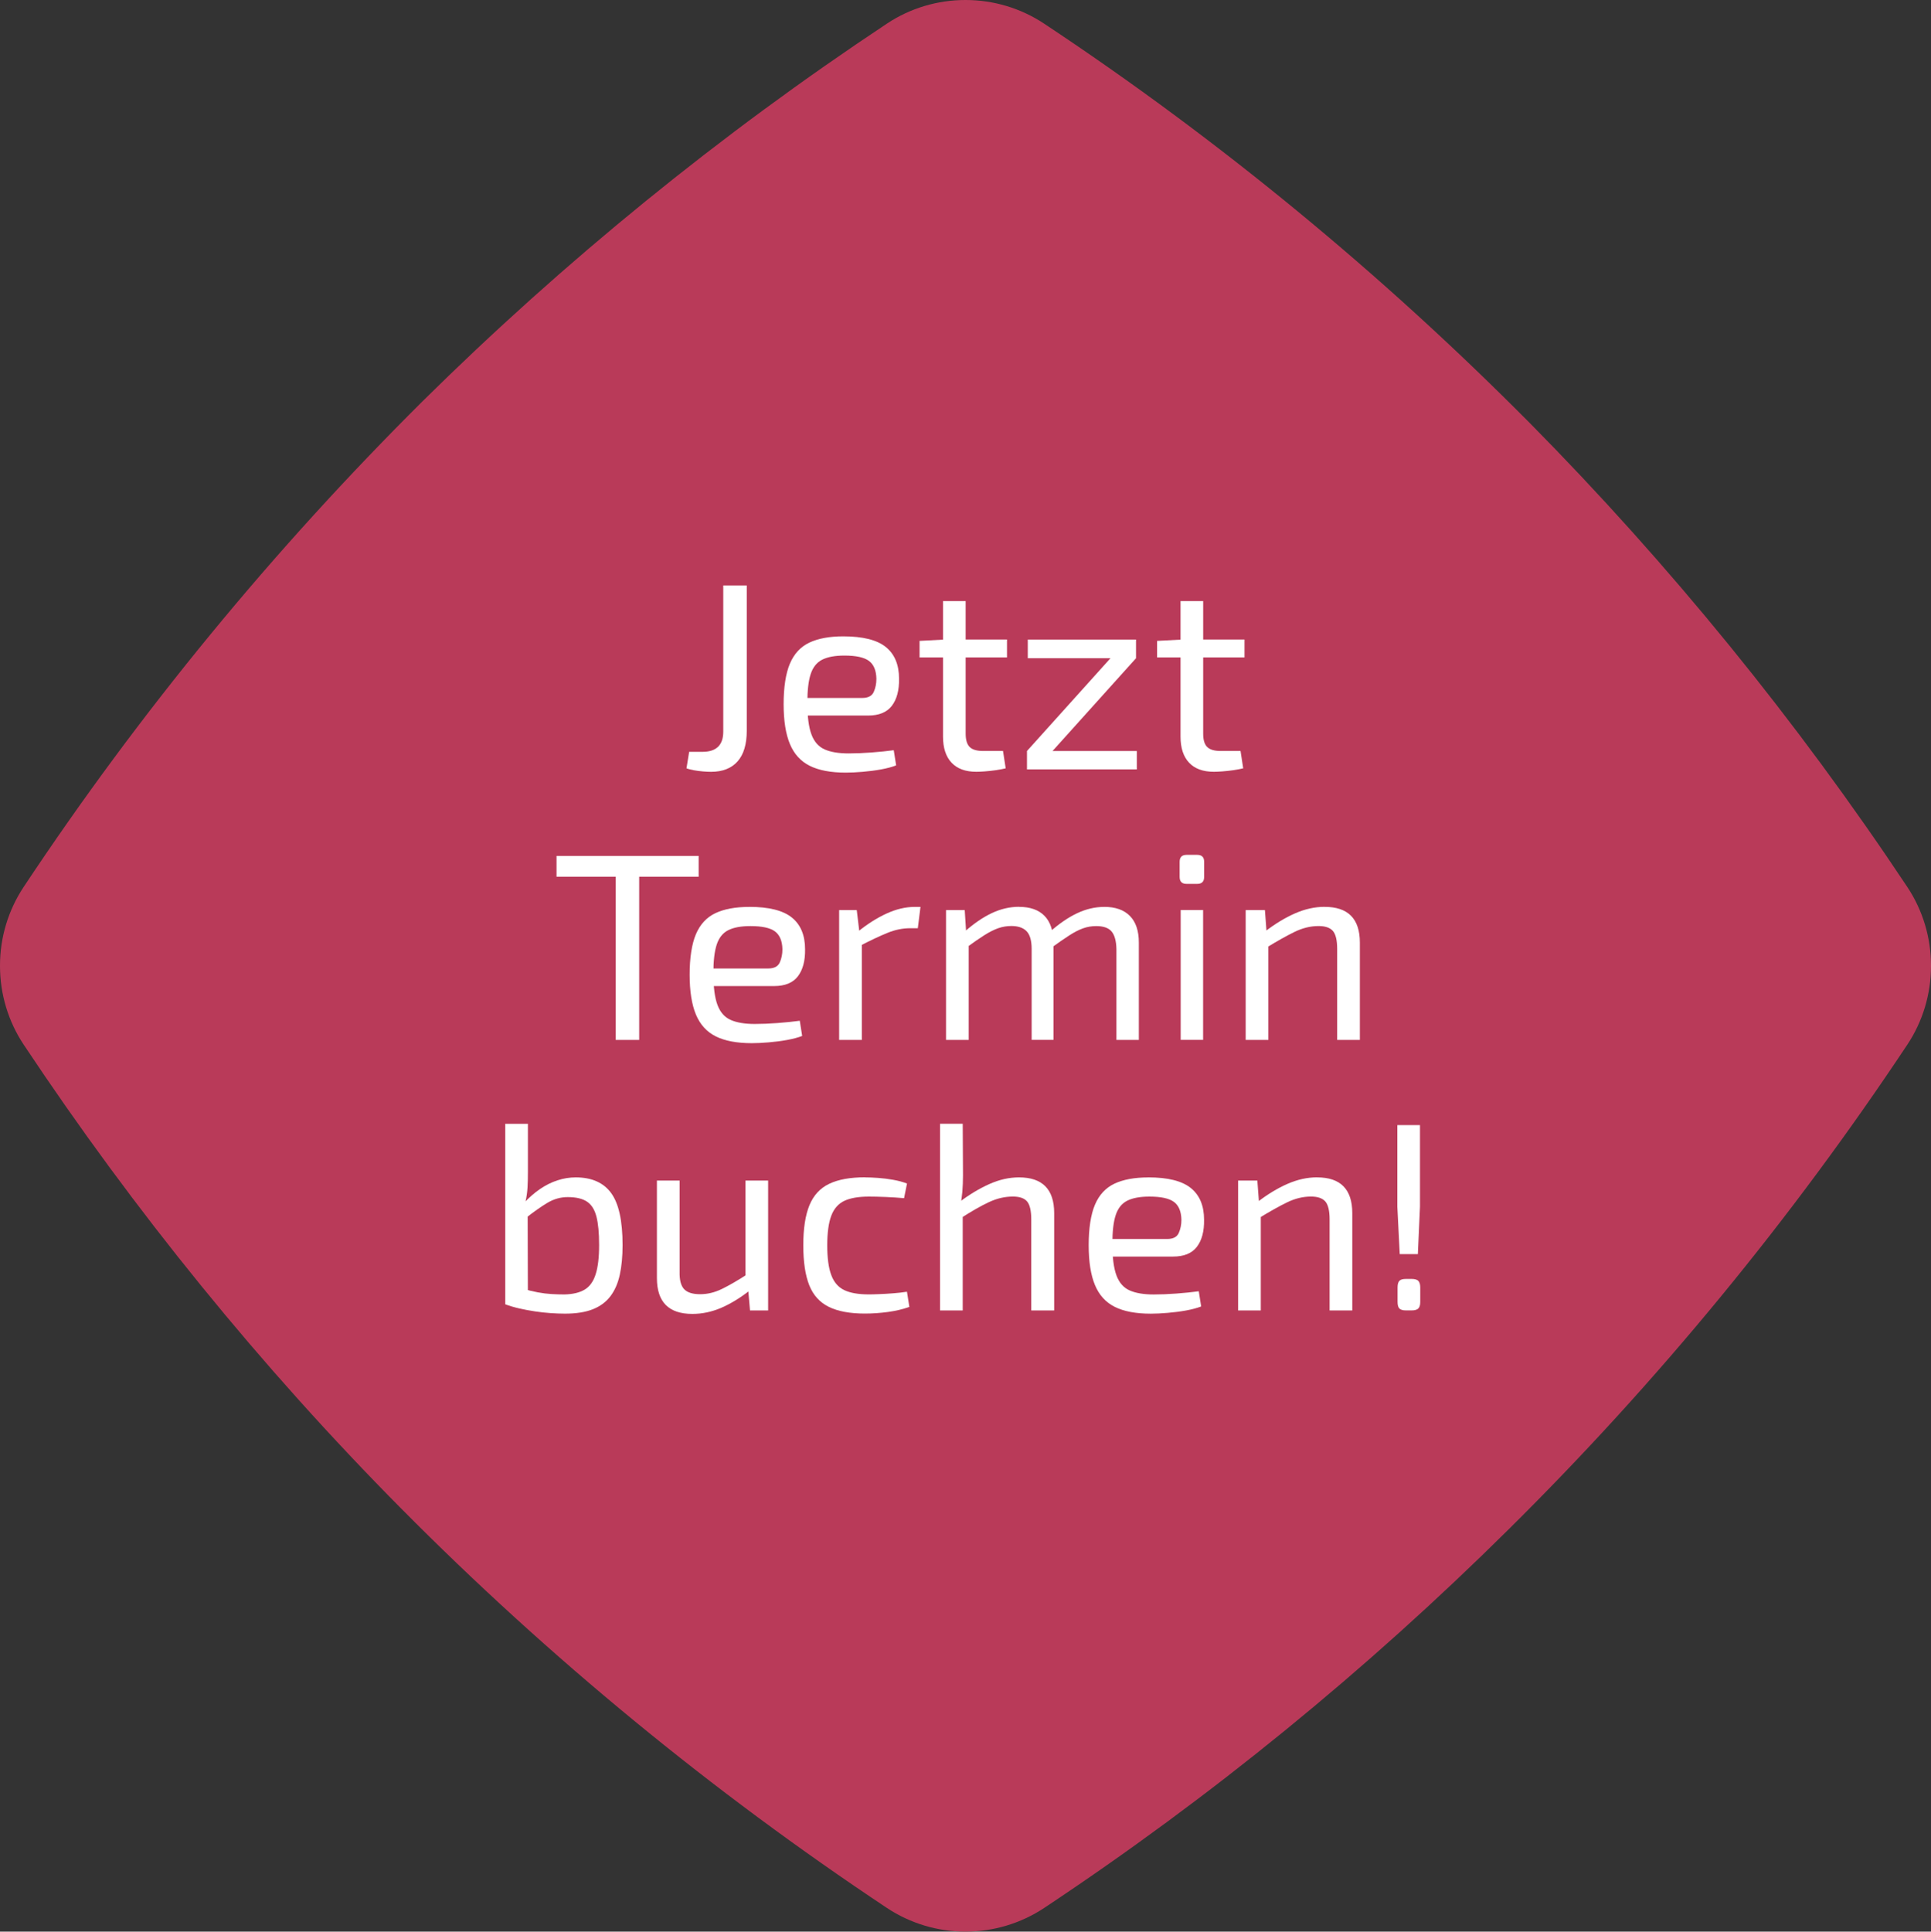 <?xml version="1.0" encoding="UTF-8"?><svg id="a" xmlns="http://www.w3.org/2000/svg" viewBox="0 0 499.74 499.85"><rect x="0" y="0" width="499.74" height="499.85" fill="#333333" stroke="none"/><defs><style>.b{fill:#fff;}.c{fill:#b93a59;}</style></defs><path class="c" d="M395.81,109.37c-38.24-38.56-80.35-73.26-125.59-103.25-6.03-4-13.1-6.12-20.33-6.12h-.03c-7.23,0-14.3,2.11-20.32,6.11-43.13,28.61-83.53,61.49-120.28,97.82C70.8,142.18,36.11,184.29,6.12,229.52c-4,6.03-6.12,13.1-6.12,20.33v.12c0,7.24,2.12,14.32,6.13,20.35,28.59,43.02,61.38,83.42,97.81,120.16,38.13,38.45,80.33,73.14,125.57,103.22,6.03,4.01,13.13,6.14,20.37,6.14h0c7.23,0,14.3-2.12,20.33-6.11,43.11-28.61,83.41-61.5,120.17-97.93,38.55-38.13,73.24-80.32,103.23-125.47,4.01-6.03,6.13-13.12,6.13-20.36v-.1c0-7.24-2.12-14.32-6.13-20.35-28.6-43.02-61.48-83.41-97.8-120.16Z"/><g><path class="b" d="M193.26,151.49v37.6c0,3.5-.79,6.14-2.38,7.94-1.59,1.79-3.88,2.69-6.87,2.69-.6,0-1.3-.03-2.1-.1-.81-.07-1.59-.17-2.35-.31-.76-.14-1.39-.3-1.9-.48l.69-4.28h3.45c3.59,0,5.38-1.75,5.38-5.24v-37.81h6.07Z"/><path class="b" d="M218.24,164.67c5.06,0,8.73,.92,11.01,2.76,2.28,1.84,3.42,4.58,3.42,8.21,.05,2.99-.58,5.32-1.86,7-1.29,1.68-3.34,2.52-6.14,2.52h-19.6v-4.55h18.08c1.52,0,2.51-.52,2.97-1.55,.46-1.04,.69-2.17,.69-3.42-.05-2.16-.69-3.7-1.93-4.62-1.24-.92-3.36-1.38-6.35-1.38-2.44,0-4.36,.36-5.76,1.07-1.4,.71-2.39,1.96-2.97,3.73-.58,1.77-.86,4.24-.86,7.42,0,3.59,.36,6.33,1.07,8.21,.71,1.89,1.85,3.17,3.42,3.86,1.56,.69,3.63,1.03,6.21,1.03,1.79,0,3.76-.08,5.9-.24,2.14-.16,4.06-.36,5.76-.59l.62,3.93c-1.06,.41-2.36,.76-3.9,1.04-1.54,.28-3.13,.48-4.76,.62-1.63,.14-3.09,.21-4.38,.21-3.86,0-6.97-.59-9.32-1.76-2.35-1.17-4.06-3.06-5.14-5.66-1.08-2.6-1.62-6.04-1.62-10.32s.54-7.9,1.62-10.45c1.08-2.55,2.76-4.37,5.04-5.45,2.28-1.08,5.21-1.62,8.8-1.62Z"/><path class="b" d="M260.61,165.5v4.62h-22.63v-4.28l6.62-.35h16.01Zm-10.7-9.94v34.29c0,1.61,.35,2.76,1.04,3.45,.69,.69,1.86,1.03,3.52,1.03h5.11l.69,4.49c-.74,.18-1.59,.34-2.55,.48-.97,.14-1.91,.24-2.83,.31-.92,.07-1.66,.1-2.21,.1-2.81,0-4.95-.78-6.42-2.35-1.47-1.56-2.21-3.82-2.21-6.76v-35.05h5.86Z"/><path class="b" d="M287.45,170.26l6.55,.07-21.67,24.08-6.55-.07,21.67-24.08Zm6.76,24.08v4.76h-28.43v-4.76h28.43Zm-.21-28.84v4.83h-28.01v-4.83h28.01Z"/><path class="b" d="M322.08,165.5v4.62h-22.63v-4.28l6.62-.35h16.01Zm-10.7-9.94v34.29c0,1.61,.34,2.76,1.04,3.45s1.86,1.03,3.52,1.03h5.11l.69,4.49c-.74,.18-1.59,.34-2.55,.48-.97,.14-1.91,.24-2.83,.31s-1.66,.1-2.21,.1c-2.81,0-4.95-.78-6.42-2.35-1.47-1.56-2.21-3.82-2.21-6.76v-35.05h5.87Z"/><path class="b" d="M180.81,221.49v5.38h-36.78v-5.38h36.78Zm-15.39,0v47.61h-6.07v-47.61h6.07Z"/><path class="b" d="M193.92,234.67c5.06,0,8.73,.92,11.01,2.76s3.42,4.58,3.42,8.21c.05,2.99-.58,5.32-1.86,7-1.29,1.68-3.34,2.52-6.14,2.52h-19.6v-4.55h18.08c1.52,0,2.51-.52,2.97-1.55,.46-1.03,.69-2.17,.69-3.42-.05-2.16-.69-3.7-1.93-4.62-1.24-.92-3.36-1.38-6.35-1.38-2.44,0-4.36,.36-5.76,1.07-1.4,.71-2.39,1.96-2.97,3.73-.58,1.77-.86,4.24-.86,7.42,0,3.59,.36,6.33,1.07,8.21,.71,1.89,1.85,3.17,3.42,3.86,1.56,.69,3.63,1.04,6.21,1.04,1.79,0,3.76-.08,5.9-.24,2.14-.16,4.06-.36,5.76-.59l.62,3.93c-1.06,.41-2.36,.76-3.9,1.04-1.54,.28-3.13,.48-4.76,.62-1.63,.14-3.09,.21-4.38,.21-3.86,0-6.97-.59-9.32-1.76-2.35-1.17-4.06-3.06-5.14-5.66-1.08-2.6-1.62-6.04-1.62-10.32s.54-7.9,1.62-10.45c1.08-2.55,2.76-4.37,5.04-5.45,2.28-1.08,5.21-1.62,8.8-1.62Z"/><path class="b" d="M221.73,235.5l.76,6.42,.55,1.03v26.15h-5.87v-33.6h4.55Zm16.49-.83l-.69,5.52h-1.93c-1.98,0-3.96,.4-5.93,1.21-1.98,.8-4.39,1.94-7.25,3.42l-.48-3.66c2.48-2.02,4.98-3.61,7.49-4.76,2.51-1.15,4.93-1.72,7.28-1.72h1.52Z"/><path class="b" d="M249.67,235.5l.41,6.42,.62,1.03v26.15h-5.87v-33.6h4.83Zm14.08-.83c2.85,0,5.04,.77,6.55,2.31,1.52,1.54,2.3,3.85,2.35,6.93v25.18h-5.66v-23.53c0-2.16-.44-3.69-1.31-4.59-.87-.9-2.19-1.35-3.93-1.35-1.15,0-2.27,.18-3.35,.55-1.08,.37-2.28,.97-3.59,1.79-1.31,.83-2.91,1.93-4.8,3.31l-.41-4.14c2.44-2.16,4.81-3.78,7.11-4.86,2.3-1.08,4.65-1.62,7.04-1.62Zm22.01,0c2.9,0,5.12,.78,6.66,2.35,1.54,1.56,2.31,3.86,2.31,6.9v25.18h-5.8v-23.53c-.05-2.07-.46-3.58-1.24-4.52-.78-.94-2.12-1.41-4-1.41-1.2,0-2.33,.2-3.42,.59-1.08,.39-2.27,1-3.55,1.83-1.29,.83-2.85,1.91-4.69,3.24l-.35-4.14c2.44-2.16,4.81-3.78,7.11-4.86,2.3-1.08,4.62-1.62,6.97-1.62Z"/><path class="b" d="M309.84,221.21c1.2,0,1.79,.6,1.79,1.79v3.93c0,1.2-.6,1.79-1.79,1.79h-2.76c-1.2,0-1.79-.6-1.79-1.79v-3.93c0-1.2,.6-1.79,1.79-1.79h2.76Zm1.52,14.28v33.6h-5.8v-33.6h5.8Z"/><path class="b" d="M327.36,235.5l.48,6.42,.41,1.03v26.15h-5.87v-33.6h4.97Zm15.46-.83c6.07,0,9.11,3.08,9.11,9.25v25.18h-5.87v-23.53c0-2.25-.37-3.81-1.1-4.66-.74-.85-1.98-1.28-3.73-1.28-2.07,0-4.14,.51-6.21,1.52-2.07,1.01-4.53,2.39-7.38,4.14l-.28-4.21c2.62-2.02,5.22-3.6,7.8-4.73,2.58-1.13,5.13-1.69,7.66-1.69Z"/><path class="b" d="M136.62,290.8v12.56c0,1.43-.03,2.74-.1,3.93-.07,1.2-.24,2.42-.52,3.66l.55,.97,.07,25.88-5.86-.28v-46.71h5.86Zm12.35,13.87c4.14,0,7.2,1.34,9.18,4.04,1.98,2.69,2.97,7.19,2.97,13.49,0,2.9-.24,5.45-.72,7.66s-1.29,4.06-2.42,5.55c-1.13,1.5-2.65,2.62-4.55,3.38-1.91,.76-4.31,1.14-7.21,1.14-1.15,0-2.39-.05-3.73-.14-1.33-.09-2.69-.24-4.07-.45-1.38-.21-2.73-.46-4.04-.76-1.31-.3-2.52-.66-3.62-1.07l4.69-4c1.24,.37,2.47,.67,3.69,.9,1.22,.23,2.42,.38,3.59,.45,1.17,.07,2.29,.1,3.35,.1,2.16-.05,3.9-.46,5.21-1.24s2.27-2.1,2.86-3.97c.6-1.86,.9-4.38,.9-7.56s-.23-5.53-.69-7.35c-.46-1.82-1.28-3.12-2.45-3.9-1.17-.78-2.84-1.17-5-1.17-1.84,0-3.59,.5-5.24,1.48-1.66,.99-3.57,2.34-5.73,4.04l-.41-3.93c1.38-1.47,2.79-2.7,4.24-3.69,1.45-.99,2.96-1.74,4.52-2.24,1.56-.51,3.13-.76,4.69-.76Z"/><path class="b" d="M175.88,305.5v23.6c-.05,2.12,.34,3.61,1.17,4.49s2.21,1.31,4.14,1.31,3.76-.45,5.62-1.35c1.86-.9,4.11-2.2,6.73-3.9l.76,4.07c-2.62,2.07-5.16,3.63-7.62,4.69-2.46,1.06-4.96,1.59-7.49,1.59-6.12,0-9.18-3.08-9.18-9.25v-25.25h5.87Zm22.91,0v33.6h-4.69l-.55-6.35-.62-1.04v-26.22h5.87Z"/><path class="b" d="M223.9,304.67c1.01,0,2.14,.05,3.38,.14,1.24,.09,2.52,.25,3.83,.48s2.52,.55,3.62,.97l-.76,3.79c-1.52-.14-3.12-.24-4.8-.31-1.68-.07-3.12-.1-4.31-.1-2.67,0-4.79,.37-6.35,1.1-1.56,.74-2.69,2.03-3.38,3.86-.69,1.84-1.04,4.39-1.04,7.66s.34,5.83,1.04,7.69c.69,1.86,1.82,3.16,3.38,3.9,1.56,.74,3.68,1.1,6.35,1.1,.69,0,1.59-.02,2.69-.07,1.1-.04,2.29-.11,3.55-.21,1.26-.09,2.47-.23,3.62-.41l.62,3.93c-1.7,.6-3.55,1.04-5.55,1.31s-3.99,.41-5.97,.41c-3.86,0-6.97-.58-9.31-1.73-2.35-1.15-4.04-3.01-5.07-5.59-1.03-2.58-1.55-6.03-1.55-10.35s.53-7.77,1.59-10.35c1.06-2.58,2.76-4.43,5.11-5.55,2.35-1.13,5.45-1.69,9.31-1.69Z"/><path class="b" d="M249.15,290.8l.07,13.32c0,1.52-.06,2.94-.17,4.28-.12,1.33-.29,2.51-.52,3.52l.62,1.03v26.15h-5.87v-48.3h5.87Zm14.56,13.87c6.07,0,9.11,3.08,9.11,9.25v25.18h-5.93v-23.53c0-2.25-.36-3.81-1.07-4.66-.71-.85-1.94-1.28-3.69-1.28-2.07,0-4.14,.48-6.21,1.45-2.07,.97-4.53,2.37-7.38,4.21l-.28-4.21c2.62-1.98,5.22-3.54,7.8-4.69,2.58-1.15,5.13-1.72,7.66-1.72Z"/><path class="b" d="M297.18,304.67c5.06,0,8.73,.92,11.01,2.76s3.42,4.58,3.42,8.21c.05,2.99-.58,5.33-1.86,7-1.29,1.68-3.34,2.52-6.14,2.52h-19.6v-4.55h18.08c1.52,0,2.51-.52,2.97-1.55,.46-1.03,.69-2.17,.69-3.42-.05-2.16-.69-3.7-1.93-4.62-1.24-.92-3.36-1.38-6.35-1.38-2.44,0-4.36,.36-5.76,1.07-1.4,.71-2.39,1.96-2.97,3.73-.58,1.77-.86,4.24-.86,7.42,0,3.59,.36,6.33,1.07,8.21,.71,1.89,1.85,3.17,3.42,3.86,1.56,.69,3.63,1.04,6.21,1.04,1.79,0,3.76-.08,5.9-.24,2.14-.16,4.06-.36,5.76-.59l.62,3.93c-1.06,.41-2.36,.76-3.9,1.04-1.54,.28-3.13,.48-4.76,.62-1.63,.14-3.09,.21-4.38,.21-3.86,0-6.97-.59-9.31-1.76-2.35-1.17-4.06-3.06-5.14-5.66-1.08-2.6-1.62-6.04-1.62-10.32s.54-7.9,1.62-10.45c1.08-2.55,2.76-4.37,5.04-5.45,2.28-1.08,5.21-1.62,8.8-1.62Z"/><path class="b" d="M325.4,305.5l.48,6.42,.41,1.03v26.15h-5.87v-33.6h4.97Zm15.46-.83c6.07,0,9.11,3.08,9.11,9.25v25.18h-5.87v-23.53c0-2.25-.37-3.81-1.1-4.66-.74-.85-1.98-1.28-3.73-1.28-2.07,0-4.14,.51-6.21,1.52-2.07,1.01-4.53,2.39-7.38,4.14l-.28-4.21c2.62-2.02,5.22-3.6,7.8-4.73,2.58-1.13,5.13-1.69,7.66-1.69Z"/><path class="b" d="M367.49,291.14v21.11l-.55,12.28h-4.69l-.62-12.28v-21.11h5.86Zm-2.14,39.81c.78,0,1.35,.16,1.69,.48,.34,.32,.52,.9,.52,1.73v3.73c0,.83-.17,1.4-.52,1.72-.34,.32-.91,.48-1.69,.48h-1.52c-.78,0-1.33-.16-1.66-.48-.32-.32-.48-.9-.48-1.72v-3.73c0-.83,.16-1.4,.48-1.73s.87-.48,1.66-.48h1.52Z"/></g></svg>